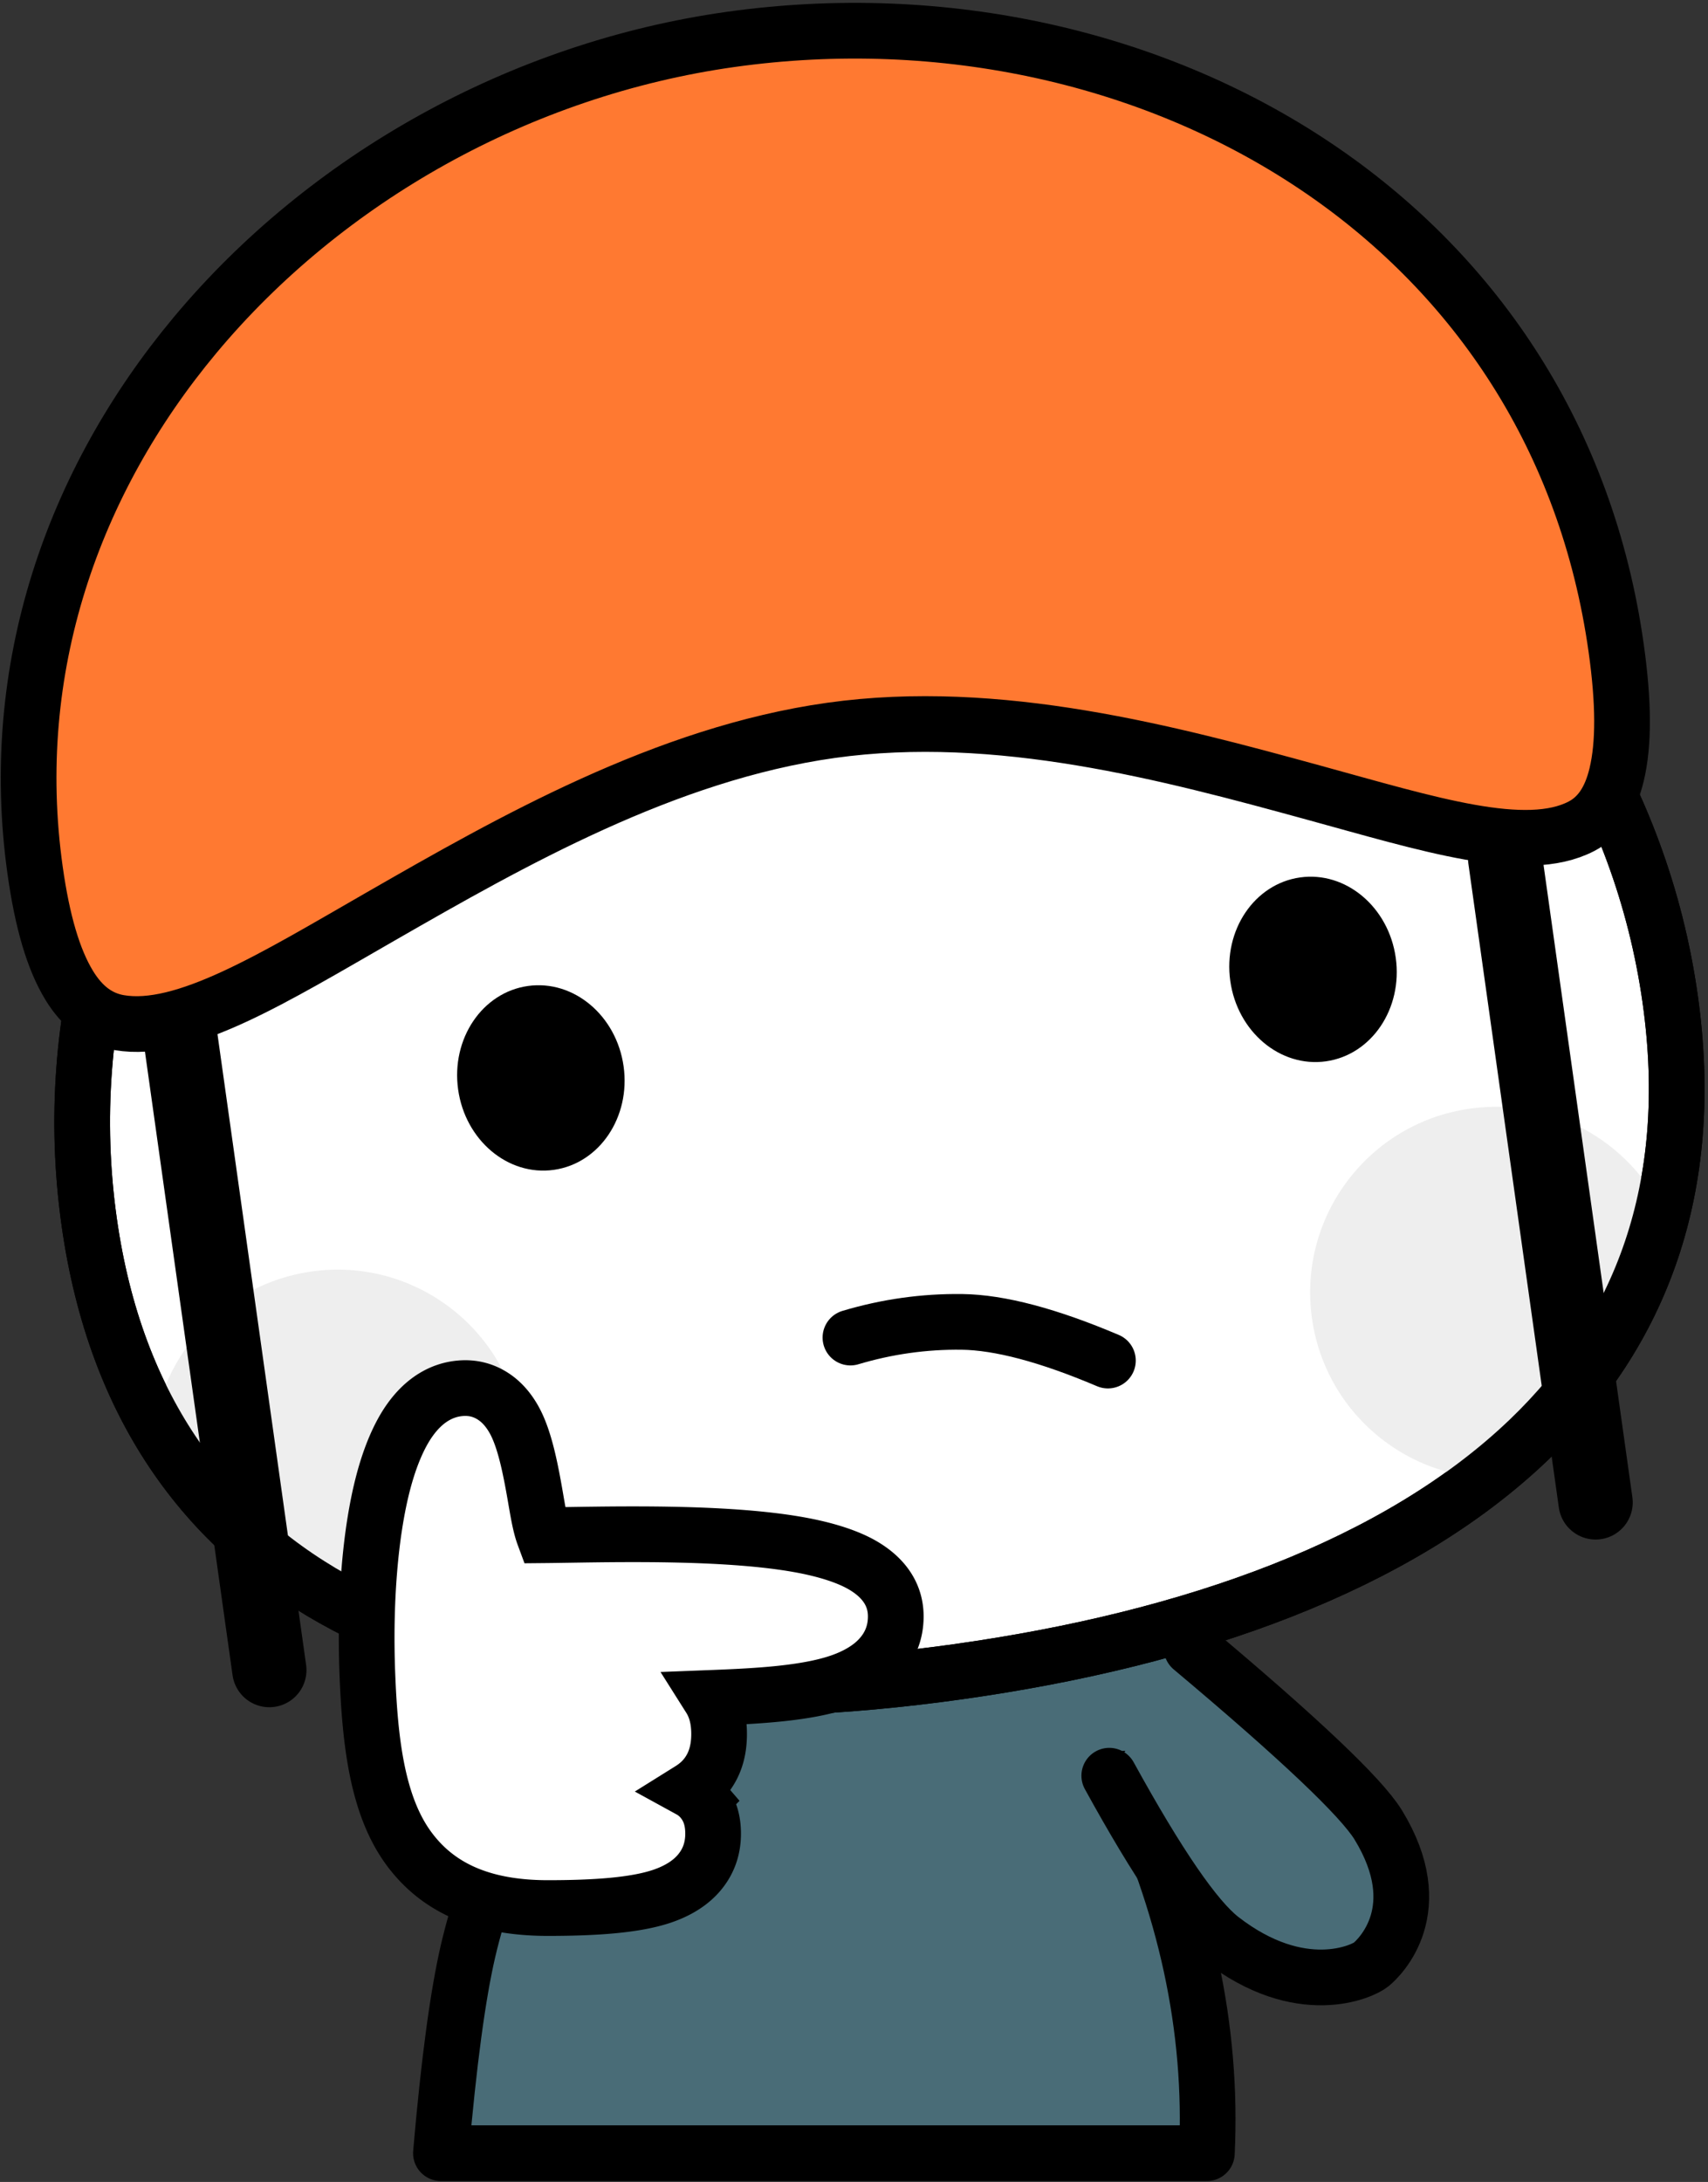 <svg xmlns="http://www.w3.org/2000/svg" xmlns:xlink="http://www.w3.org/1999/xlink" viewBox="0 0 368 470">
    <rect x="0" y="0" width="368" height="470" fill="#333333" stroke="none"/>
    <defs>
        <path id="a" d="M178 294c97.202 0 176-34.936 176-126.752S275.202 1 178 1 2 75.432 2 167.248C2 259.064 80.798 294 178 294Z"/>
    </defs>
    <g fill="none" fill-rule="evenodd">
        <g fill="#496C77" transform="translate(93 339)">
            <path d="M63.487 57.142h83.474l2.622-13.024V0H20.698v44.118l3.804 13.024z"/>
            <path d="M63.487 57.023h83.474L170 16l-58.148 9.475H66.117L0 13.882l24.502 43.141z"/>
            <path stroke="#000" stroke-linecap="round" stroke-linejoin="round" stroke-width="12" d="M20.698 44.118c-6.35 15.173-10.634 27.543-12.85 37.11C5.63 90.797 3.68 105.32 2 124.802h165.027c.64-13.442-.494-26.889-3.402-40.341-2.908-13.453-7.59-26.9-14.042-40.342"/>
            <ellipse cx="28" cy="23.5" rx="16" ry="20.5"/>
        </g>
        <path fill="#496C77" stroke="#000" stroke-linecap="round" stroke-width="12" d="M256.738 355c23.175 19.45 36.58 32.15 40.217 38.099 11.125 18.198.314 28.525-1.511 30.046-1.826 1.521-15.204 7.77-32.31-5.486-5.578-4.324-13.623-16.046-24.134-35.166"/>
        <g transform="rotate(-8 693.354 121.098)">
            <path fill="#FFF" stroke="#000" stroke-width="12" d="M178 6C130.462 6 87.41 24.157 56.253 53.555 25.225 82.831 6 123.267 6 167.95c0 41.013 16.334 70.255 43.378 89.71C81.088 280.471 127.026 290 178 290c50.974 0 96.912-9.528 128.622-32.34C333.666 238.204 350 208.962 350 167.95c0-44.683-19.225-85.119-50.253-114.395C268.59 24.157 225.538 6 178 6Z"/>
            <mask id="b" fill="#fff">
                <use xlink:href="#a"/>
            </mask>
            <g fill="#EEE" mask="url(#b)">
                <g transform="translate(12 185)">
                    <circle cx="292" cy="40.243" r="40"/>
                    <circle cx="40" cy="40.243" r="40"/>
                </g>
            </g>
            <path stroke="#000" stroke-width="12" d="M178 6C130.462 6 87.41 24.157 56.253 53.555 25.225 82.831 6 123.267 6 167.95c0 41.013 16.334 70.255 43.378 89.71C81.088 280.471 127.026 290 178 290c50.974 0 96.912-9.528 128.622-32.34C333.666 238.204 350 208.962 350 167.95c0-44.683-19.225-85.119-50.253-114.395C268.59 24.157 225.538 6 178 6Z"/>
        </g>
        <path stroke="#000" stroke-linecap="round" stroke-width="12" d="M183.233 288.117c7.895-2.358 15.906-3.483 24.032-3.378 8.126.106 18.607 2.884 31.442 8.333"/>
        <g fill="#000" transform="rotate(-8 1584.484 -578.453)">
            <ellipse cx="186" cy="20" rx="18" ry="20"/>
            <ellipse cx="18" cy="20" rx="18" ry="20"/>
        </g>
        <g stroke="#000">
            <path stroke-linecap="round" stroke-width="16" d="m324.3 184.984 19.484 138.638M38.546 221.105 58.03 359.742"/>
            <path fill="#FF7931" stroke-width="12" d="M157.43 8.49c-45.356 6.375-87.249 29.952-115.425 63.727-26.23 31.444-40.553 71.773-34.44 115.266 1.562 11.118 3.959 19.203 7.334 24.747 2.86 4.698 6.422 7.3 10.797 8.05 13.953 2.39 33.274-9.633 56.332-22.876 28.11-16.145 61.345-35.067 97.009-40.079 35.99-5.058 72.999 4.915 104.008 13.412 24.78 6.79 45.66 13.49 57.679 7.25 3.812-1.98 6.277-5.634 7.593-11.13 1.58-6.593 1.553-15.492-.1-27.25-6.352-45.199-30.264-80.025-63.083-102.654C249.367 12.29 203.096 2.073 157.43 8.49Z"/>
        </g>
        <path fill="#FFF" stroke="#000" stroke-width="12" d="M148.651 385.569c1.442-.9 2.786-2.029 3.865-3.573 1.356-1.939 2.418-4.561 2.418-8.494 0-3.523-.853-5.954-1.993-7.759l1.206-.047c8.86-.354 19.596-.897 26.908-3.443 3.532-1.23 6.372-2.94 8.34-5.031 2.305-2.448 3.605-5.427 3.605-9.047 0-4.223-2.106-7.994-6.87-10.857-3.303-1.986-8.132-3.53-13.905-4.571-14.649-2.64-35.92-2.346-49.444-2.13-2.08.033-3.969.063-5.612.079-.829-2.24-1.315-5.409-1.89-8.701-1.019-5.825-2.232-11.944-4.393-15.95-1.254-2.325-2.827-4.088-4.623-5.256-2.027-1.32-4.374-1.99-7.143-1.74-4.017.364-7.738 2.541-10.793 6.82-2.31 3.235-4.275 7.824-5.746 13.422-2.876 10.94-4.012 26.02-3.433 41.196.562 14.721 2.14 28.436 8.924 37.665C93.7 405.809 102.687 411 118.033 411c10.26 0 18.87-.604 24.597-2.543 3.421-1.158 6-2.81 7.78-4.81 2.07-2.327 3.234-5.166 3.234-8.673 0-3.598-1.138-5.8-2.487-7.375a9.057 9.057 0 0 0-2.506-2.03Z"/>
    </g>
</svg>